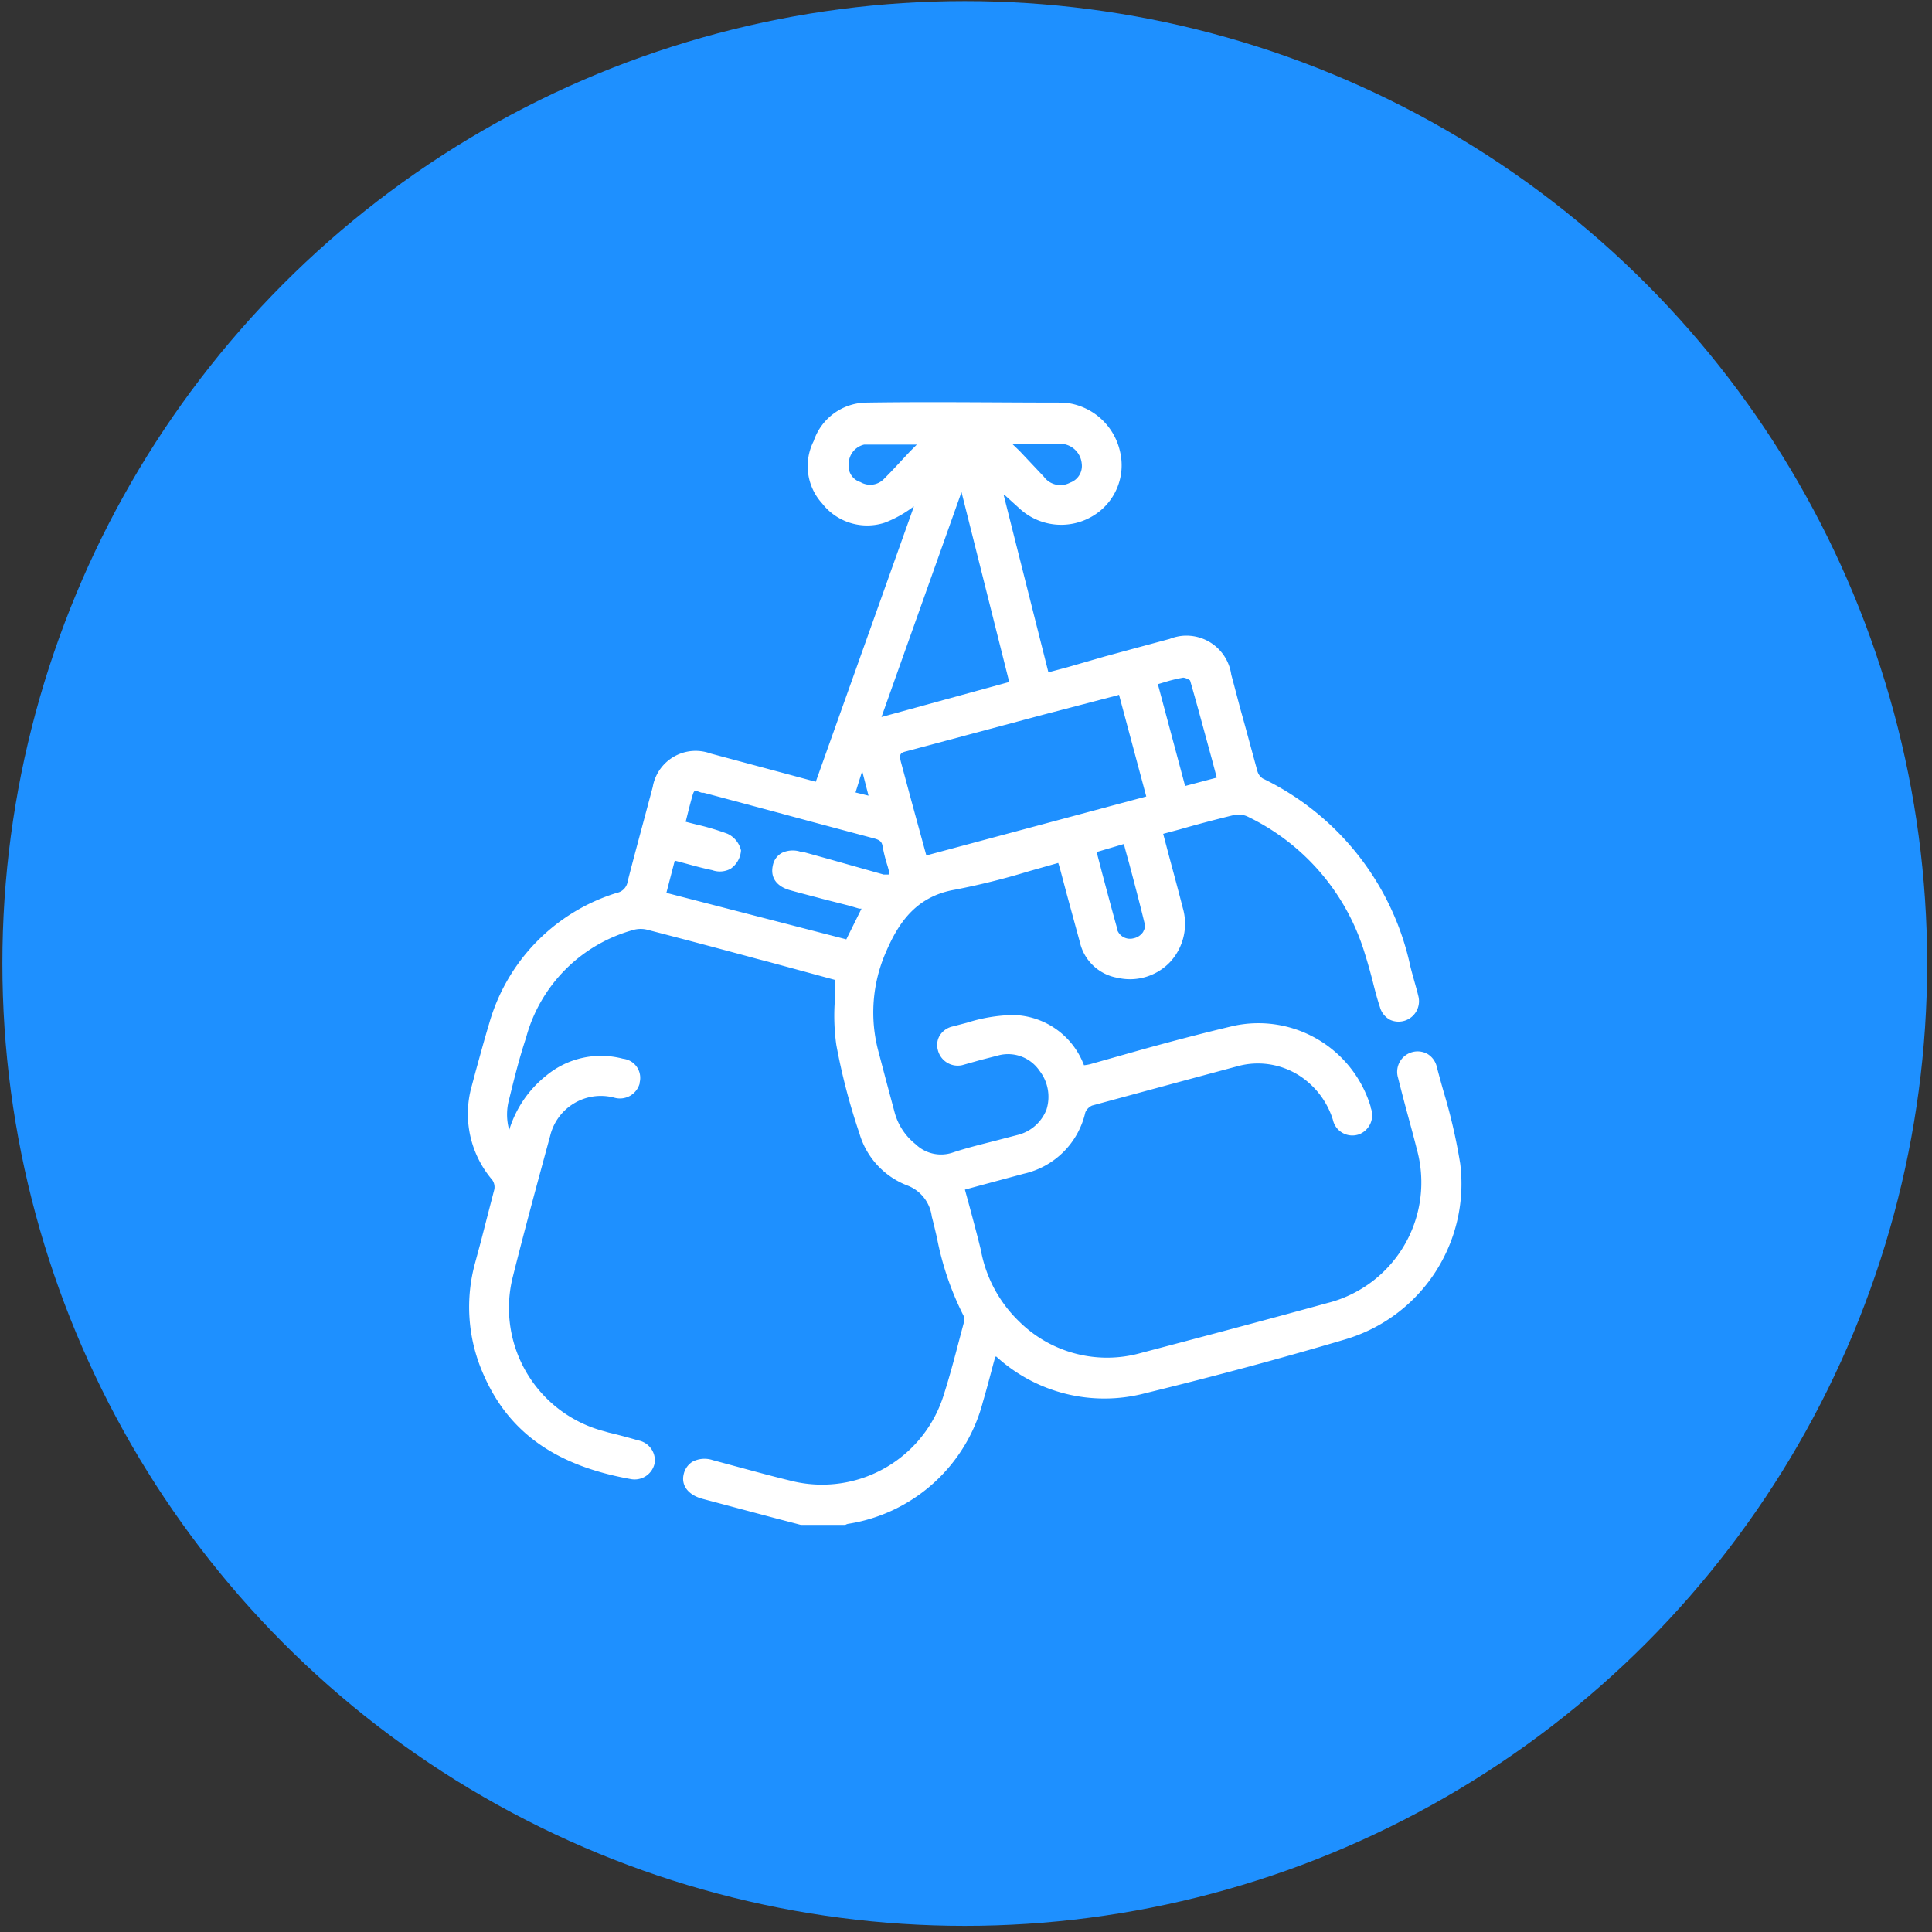 <svg id="Layer_1" data-name="Layer 1" xmlns="http://www.w3.org/2000/svg" viewBox="0 0 283.46 283.46"><rect x="0" y="0" width="283.46" height="283.46" fill="#333333" stroke="none"/><defs><style>.cls-1{fill:#1e90ff;}.cls-2{fill:#fff;}</style></defs><circle class="cls-1" cx="141.55" cy="141.36" r="141.2"/><path class="cls-2" d="M214.24,170.73a82,82,0,0,0-2.45-10.61c-.35-1.23-.69-2.46-1-3.66a3,3,0,0,0-1.37-1.84,3,3,0,0,0-2.46-.18,3,3,0,0,0-1.84,3.69c.39,1.55.78,3.07,1.2,4.62.52,1.94,1.06,3.88,1.55,5.84a18.26,18.26,0,0,1-12.69,22.48l-.28.07c-9.63,2.65-19.31,5.21-27.51,7.37a18.33,18.33,0,0,1-17.83-4.59,19.38,19.38,0,0,1-5.65-10.52c-.52-2.13-1.08-4.22-1.67-6.41l-.67-2.45,2.46-.67,6.21-1.67a11.94,11.94,0,0,0,9-9,1.93,1.93,0,0,1,1-1c7.37-2,14.47-3.93,21.2-5.73A11.27,11.27,0,0,1,192,158.84a11.93,11.93,0,0,1,3.56,5.45,2.92,2.92,0,0,0,3.47,2.24,2.42,2.42,0,0,0,.36-.1,3,3,0,0,0,1.72-3.91l0-.12A17.2,17.2,0,0,0,181,150.51c-4.91,1.16-9.82,2.46-14.56,3.79l-6.51,1.84a6.61,6.61,0,0,1-.89.15h0a11.35,11.35,0,0,0-10.41-7.37,23.88,23.88,0,0,0-6.76,1.13l-2.06.54a3,3,0,0,0-1.94,1.35,2.73,2.73,0,0,0-.27,2.11,3,3,0,0,0,3.56,2.23l.25-.07,2.45-.69,2.46-.63a5.58,5.58,0,0,1,6.21,2.23,6.22,6.22,0,0,1,1,5.7,6.15,6.15,0,0,1-4.35,3.73l-3.42.89c-2,.51-4,1-6,1.67a5.36,5.36,0,0,1-5.42-1.23,8.93,8.93,0,0,1-3.1-4.74l-1.25-4.67-1.08-4.1a22.06,22.06,0,0,1,1.1-14.74c1.7-3.93,4.2-8.08,10.07-9.09a106.6,106.6,0,0,0,10.84-2.7l4.34-1.23h0c.13.37.22.72.32,1.06l.94,3.54,1.91,7a6.85,6.85,0,0,0,5.53,5.25,8.11,8.11,0,0,0,7.71-2.31,8.28,8.28,0,0,0,1.87-7.93c-.67-2.63-1.38-5.23-2.09-7.88l-.79-3,2.46-.66c2.46-.71,5.26-1.45,7.89-2.09a3.15,3.15,0,0,1,2,.2,32.81,32.81,0,0,1,17.2,20c.46,1.45.88,2.95,1.25,4.42s.64,2.46,1,3.54a3,3,0,0,0,1.48,1.87,3,3,0,0,0,4.15-3.51c-.17-.72-.37-1.4-.57-2.12s-.41-1.45-.59-2.18a39.89,39.89,0,0,0-21.66-27.59,1.91,1.91,0,0,1-.79-1.1c-.83-3-1.62-6-2.45-8.94-.47-1.75-.91-3.47-1.38-5.19a6.64,6.64,0,0,0-7.47-5.67,7.14,7.14,0,0,0-1.57.42l-5.45,1.47-4.08,1.11L156.6,97.9l-2.78.74-6.56-26h.15l2.21,2a9,9,0,0,0,10.64,1.11,8.66,8.66,0,0,0,4.05-9.58,9.2,9.2,0,0,0-8.28-7.1c-9.82,0-19.3-.15-28.91,0a8.26,8.26,0,0,0-7.74,5.65,8.12,8.12,0,0,0,1.26,9.16,8.36,8.36,0,0,0,9.13,2.82,16.94,16.94,0,0,0,4-2.18l.32-.22-14.4,40.4-4.27-1.15-11.18-3a6.38,6.38,0,0,0-8.18,3.82,5.84,5.84,0,0,0-.29,1.09l-1,3.74c-.88,3.31-1.82,6.73-2.68,10.12A2,2,0,0,1,90.5,131a28.05,28.05,0,0,0-18.72,19.14c-.74,2.45-1.35,4.74-2,7.07l-.57,2.14a14.93,14.93,0,0,0,3,13.75,1.84,1.84,0,0,1,.32,1.4c-.64,2.46-1.35,5.21-2,7.74l-.81,3a24.35,24.35,0,0,0,1.06,16.06C74.43,210,81.34,215,92.51,217a3,3,0,0,0,3.56-2.43v0a3,3,0,0,0-2.45-3.24c-1.43-.42-2.9-.81-4.33-1.15l-.58-.17a18.7,18.7,0,0,1-13.49-22.6c1.79-7.15,3.78-14.44,5.5-20.76A7.65,7.65,0,0,1,89.93,161l.2.05a3,3,0,0,0,3.72-2.09,1,1,0,0,0,0-.14,2.82,2.82,0,0,0-2.07-3.42,2.66,2.66,0,0,0-.39-.07,12.59,12.59,0,0,0-11.22,2.46,16.24,16.24,0,0,0-5.46,8,8.37,8.37,0,0,1,0-4.55c.72-2.94,1.48-6,2.46-8.94A22.45,22.45,0,0,1,93,136.42a3.92,3.92,0,0,1,2,0q8.1,2.1,16.18,4.29l1.35.35,7.37,2,2.61.71v2.73a30.76,30.76,0,0,0,.19,6.78,92.55,92.55,0,0,0,3.39,13,11.67,11.67,0,0,0,7,7.64,5.61,5.61,0,0,1,3.62,4.57c.27,1,.51,2.06.76,3.12a43.39,43.39,0,0,0,3.93,11.49,1.74,1.74,0,0,1,0,1l-.45,1.69c-.76,2.88-1.52,5.85-2.45,8.75a18.69,18.69,0,0,1-21.94,12.84c-2.58-.61-5.2-1.32-7.71-2l-4.27-1.15a3.82,3.82,0,0,0-3,.24,2.92,2.92,0,0,0-1.28,1.87c-.37,1.62.69,3,2.75,3.56l10.32,2.75,4.13,1.08h6.53a1.2,1.2,0,0,1,.37-.15,24.33,24.33,0,0,0,19.82-17.93c.47-1.59.91-3.24,1.35-4.91.15-.56.3-1.13.47-1.69h.15a23.51,23.51,0,0,0,21.69,5.4c10.73-2.63,20.38-5.23,29.47-7.93A23.81,23.81,0,0,0,214.24,170.73ZM148.49,65.11h7.17a3.2,3.2,0,0,1,3.05,2.9,2.59,2.59,0,0,1-1.7,2.8,3,3,0,0,1-3.85-.86l-3.59-3.81Zm19.23,71.62a2.21,2.21,0,0,1-1.42.94,2,2,0,0,1-2.41-1.31,1.33,1.33,0,0,1,0-.19c-.76-2.7-1.47-5.4-2.21-8.16l-.78-3,4-1.18c.24,1,.52,1.94.79,2.93.78,2.94,1.52,5.74,2.21,8.59a1.51,1.51,0,0,1-.13,1.26ZM134.54,65.21l-1,1c-1.28,1.35-2.46,2.68-3.79,4a2.81,2.81,0,0,1-3.51.52,2.46,2.46,0,0,1-1.72-2.65,2.92,2.92,0,0,1,2.29-2.85h7.71Zm-27.36,62.26a3.54,3.54,0,0,0,1.54-2.7,3.6,3.6,0,0,0-2-2.45,37.89,37.89,0,0,0-4.67-1.38l-1.45-.37.22-.88c.25-1,.5-2,.79-3s.44-.64,1.38-.37h.29l10.27,2.75,5.55,1.5,9.21,2.46c.79.22,1.08.49,1.18,1.13a22.7,22.7,0,0,0,.74,2.92l.14.52c.18.56,0,.71,0,.71h-.73l-8-2.26-3.61-1h-.3l-.49-.15a3.75,3.75,0,0,0-2.45.2,2.64,2.64,0,0,0-1.4,1.89c-.4,1.77.56,3.1,2.6,3.64,1.55.44,3.12.83,4.67,1.25l3.93,1,1.49.44h.32l-2.23,4.5L97.77,131,99,126.27l1.3.34c1.45.4,2.8.77,4.2,1.06A3.29,3.29,0,0,0,107.18,127.47Zm57-25.54,4,14.93-32.27,8.65-2.21-8.08-1.52-5.65c-.25-1-.13-1.3.61-1.5l20.19-5.4L164,102Zm-34.85,3.27,11.74-33,7,27.86Zm-2.83,7.93.93,3.61-1.91-.47Zm47.38,2.19-4-14.94.81-.24a22.63,22.63,0,0,1,2.92-.72,2.13,2.13,0,0,1,1,.42c1.11,3.83,2.12,7.64,3.22,11.64l.69,2.61Z"/></svg>